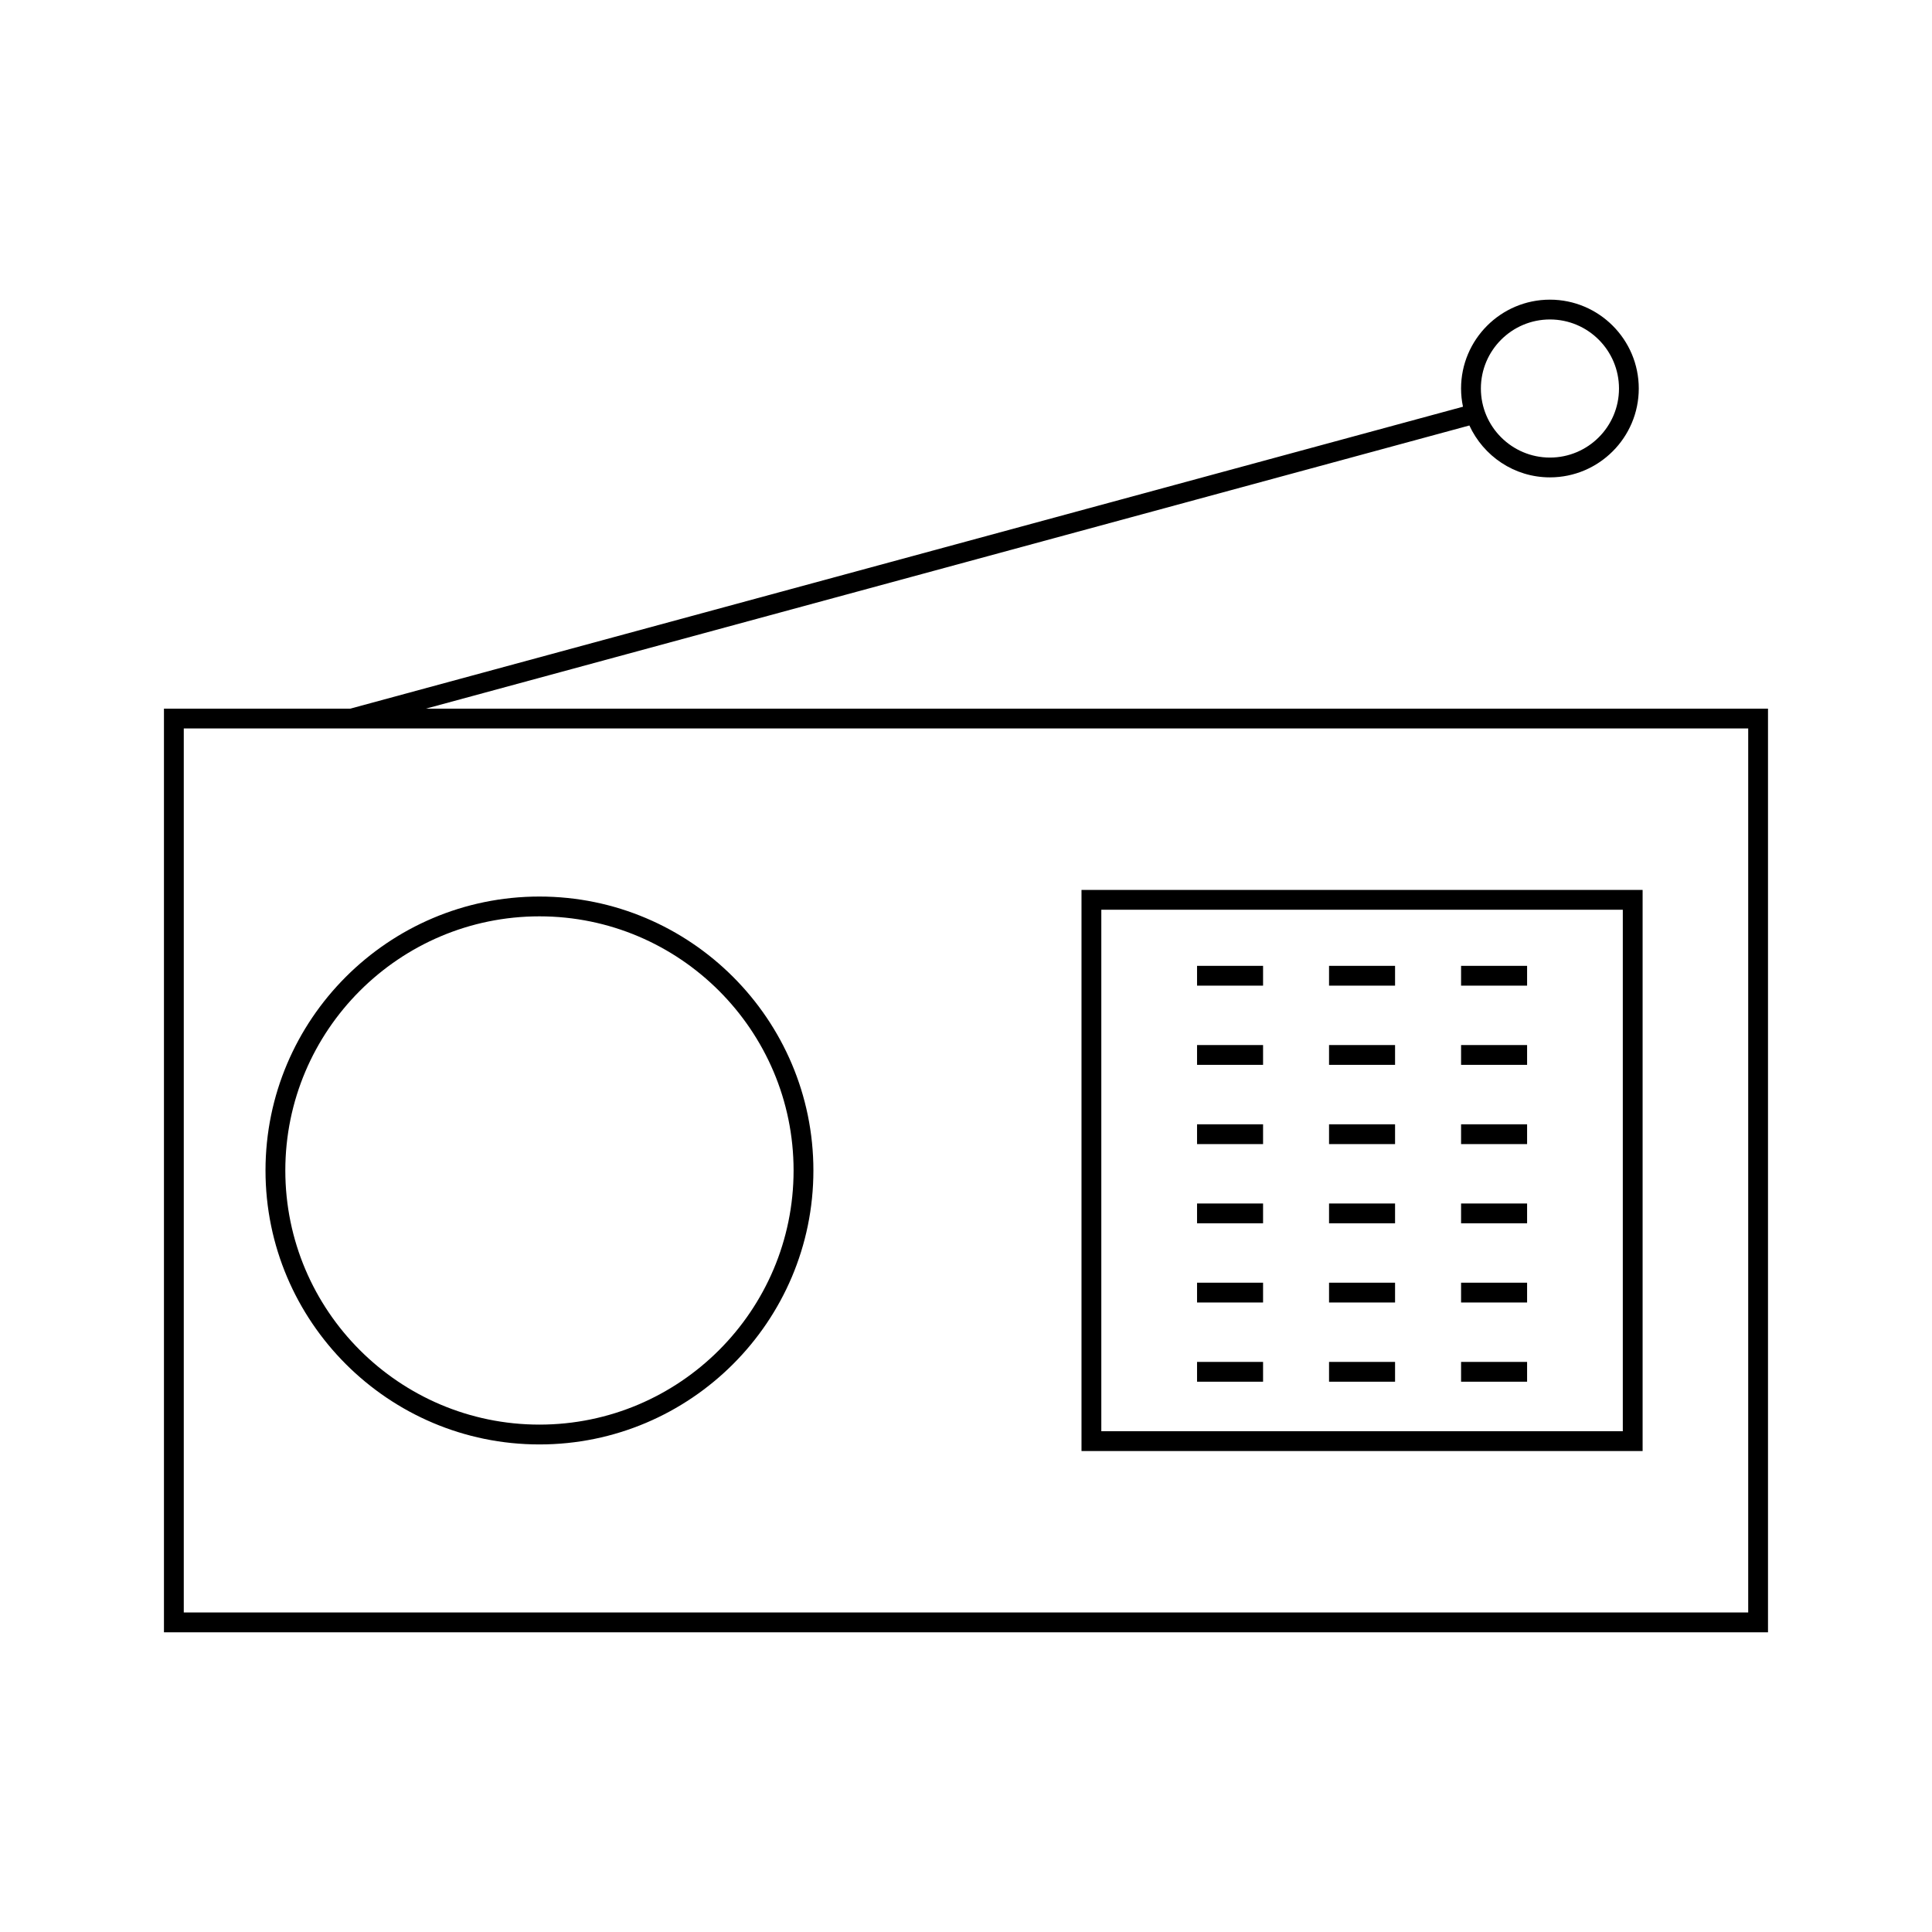 <?xml version="1.0" encoding="UTF-8"?>
<!-- Uploaded to: ICON Repo, www.svgrepo.com, Generator: ICON Repo Mixer Tools -->
<svg fill="#000000" width="800px" height="800px" version="1.1" viewBox="144 144 512 512" xmlns="http://www.w3.org/2000/svg">
 <g>
  <path d="m256.86 331.8 276.54-75.043c3.731 8.086 11.867 13.75 21.344 13.75 12.988 0 23.547-10.57 23.547-23.547 0-12.988-10.562-23.547-23.547-23.547s-23.547 10.562-23.547 23.547c0 1.648 0.18 3.266 0.508 4.824l-294.88 80.016h-49.375v244.78h425.09v-244.78zm297.89-103.14c10.094 0 18.301 8.207 18.301 18.301s-8.207 18.301-18.301 18.301-18.301-8.207-18.301-18.301 8.207-18.301 18.301-18.301zm52.543 342.66h-414.59v-234.28h414.59z"/>
  <path d="m286.96 526.79c40.027 0 72.598-32.562 72.598-72.598 0-40.031-32.57-72.598-72.598-72.598s-72.598 32.562-72.598 72.598c0.004 40.035 32.566 72.598 72.598 72.598zm0-139.95c37.137 0 67.348 30.211 67.348 67.348s-30.211 67.348-67.348 67.348c-37.137 0-67.348-30.211-67.348-67.348 0-37.133 30.215-67.348 67.348-67.348z"/>
  <path d="m579.31 379.84h-148.7v148.7h148.7zm-5.25 143.45h-138.2v-138.2h138.2z"/>
  <path d="m461.23 399.96h17.496v5.246h-17.496z"/>
  <path d="m496.21 399.96h17.496v5.246h-17.496z"/>
  <path d="m531.2 399.96h17.496v5.246h-17.496z"/>
  <path d="m461.23 420.95h17.496v5.246h-17.496z"/>
  <path d="m496.21 420.95h17.496v5.246h-17.496z"/>
  <path d="m531.2 420.95h17.496v5.246h-17.496z"/>
  <path d="m461.23 441.95h17.496v5.246h-17.496z"/>
  <path d="m496.21 441.95h17.496v5.246h-17.496z"/>
  <path d="m531.2 441.95h17.496v5.246h-17.496z"/>
  <path d="m461.23 462.94h17.496v5.246h-17.496z"/>
  <path d="m496.21 462.94h17.496v5.246h-17.496z"/>
  <path d="m531.2 462.94h17.496v5.246h-17.496z"/>
  <path d="m461.23 483.93h17.496v5.246h-17.496z"/>
  <path d="m496.21 483.93h17.496v5.246h-17.496z"/>
  <path d="m531.2 483.93h17.496v5.246h-17.496z"/>
  <path d="m461.23 504.92h17.496v5.246h-17.496z"/>
  <path d="m496.21 504.92h17.496v5.246h-17.496z"/>
  <path d="m531.2 504.92h17.496v5.246h-17.496z"/>
 </g>
</svg>